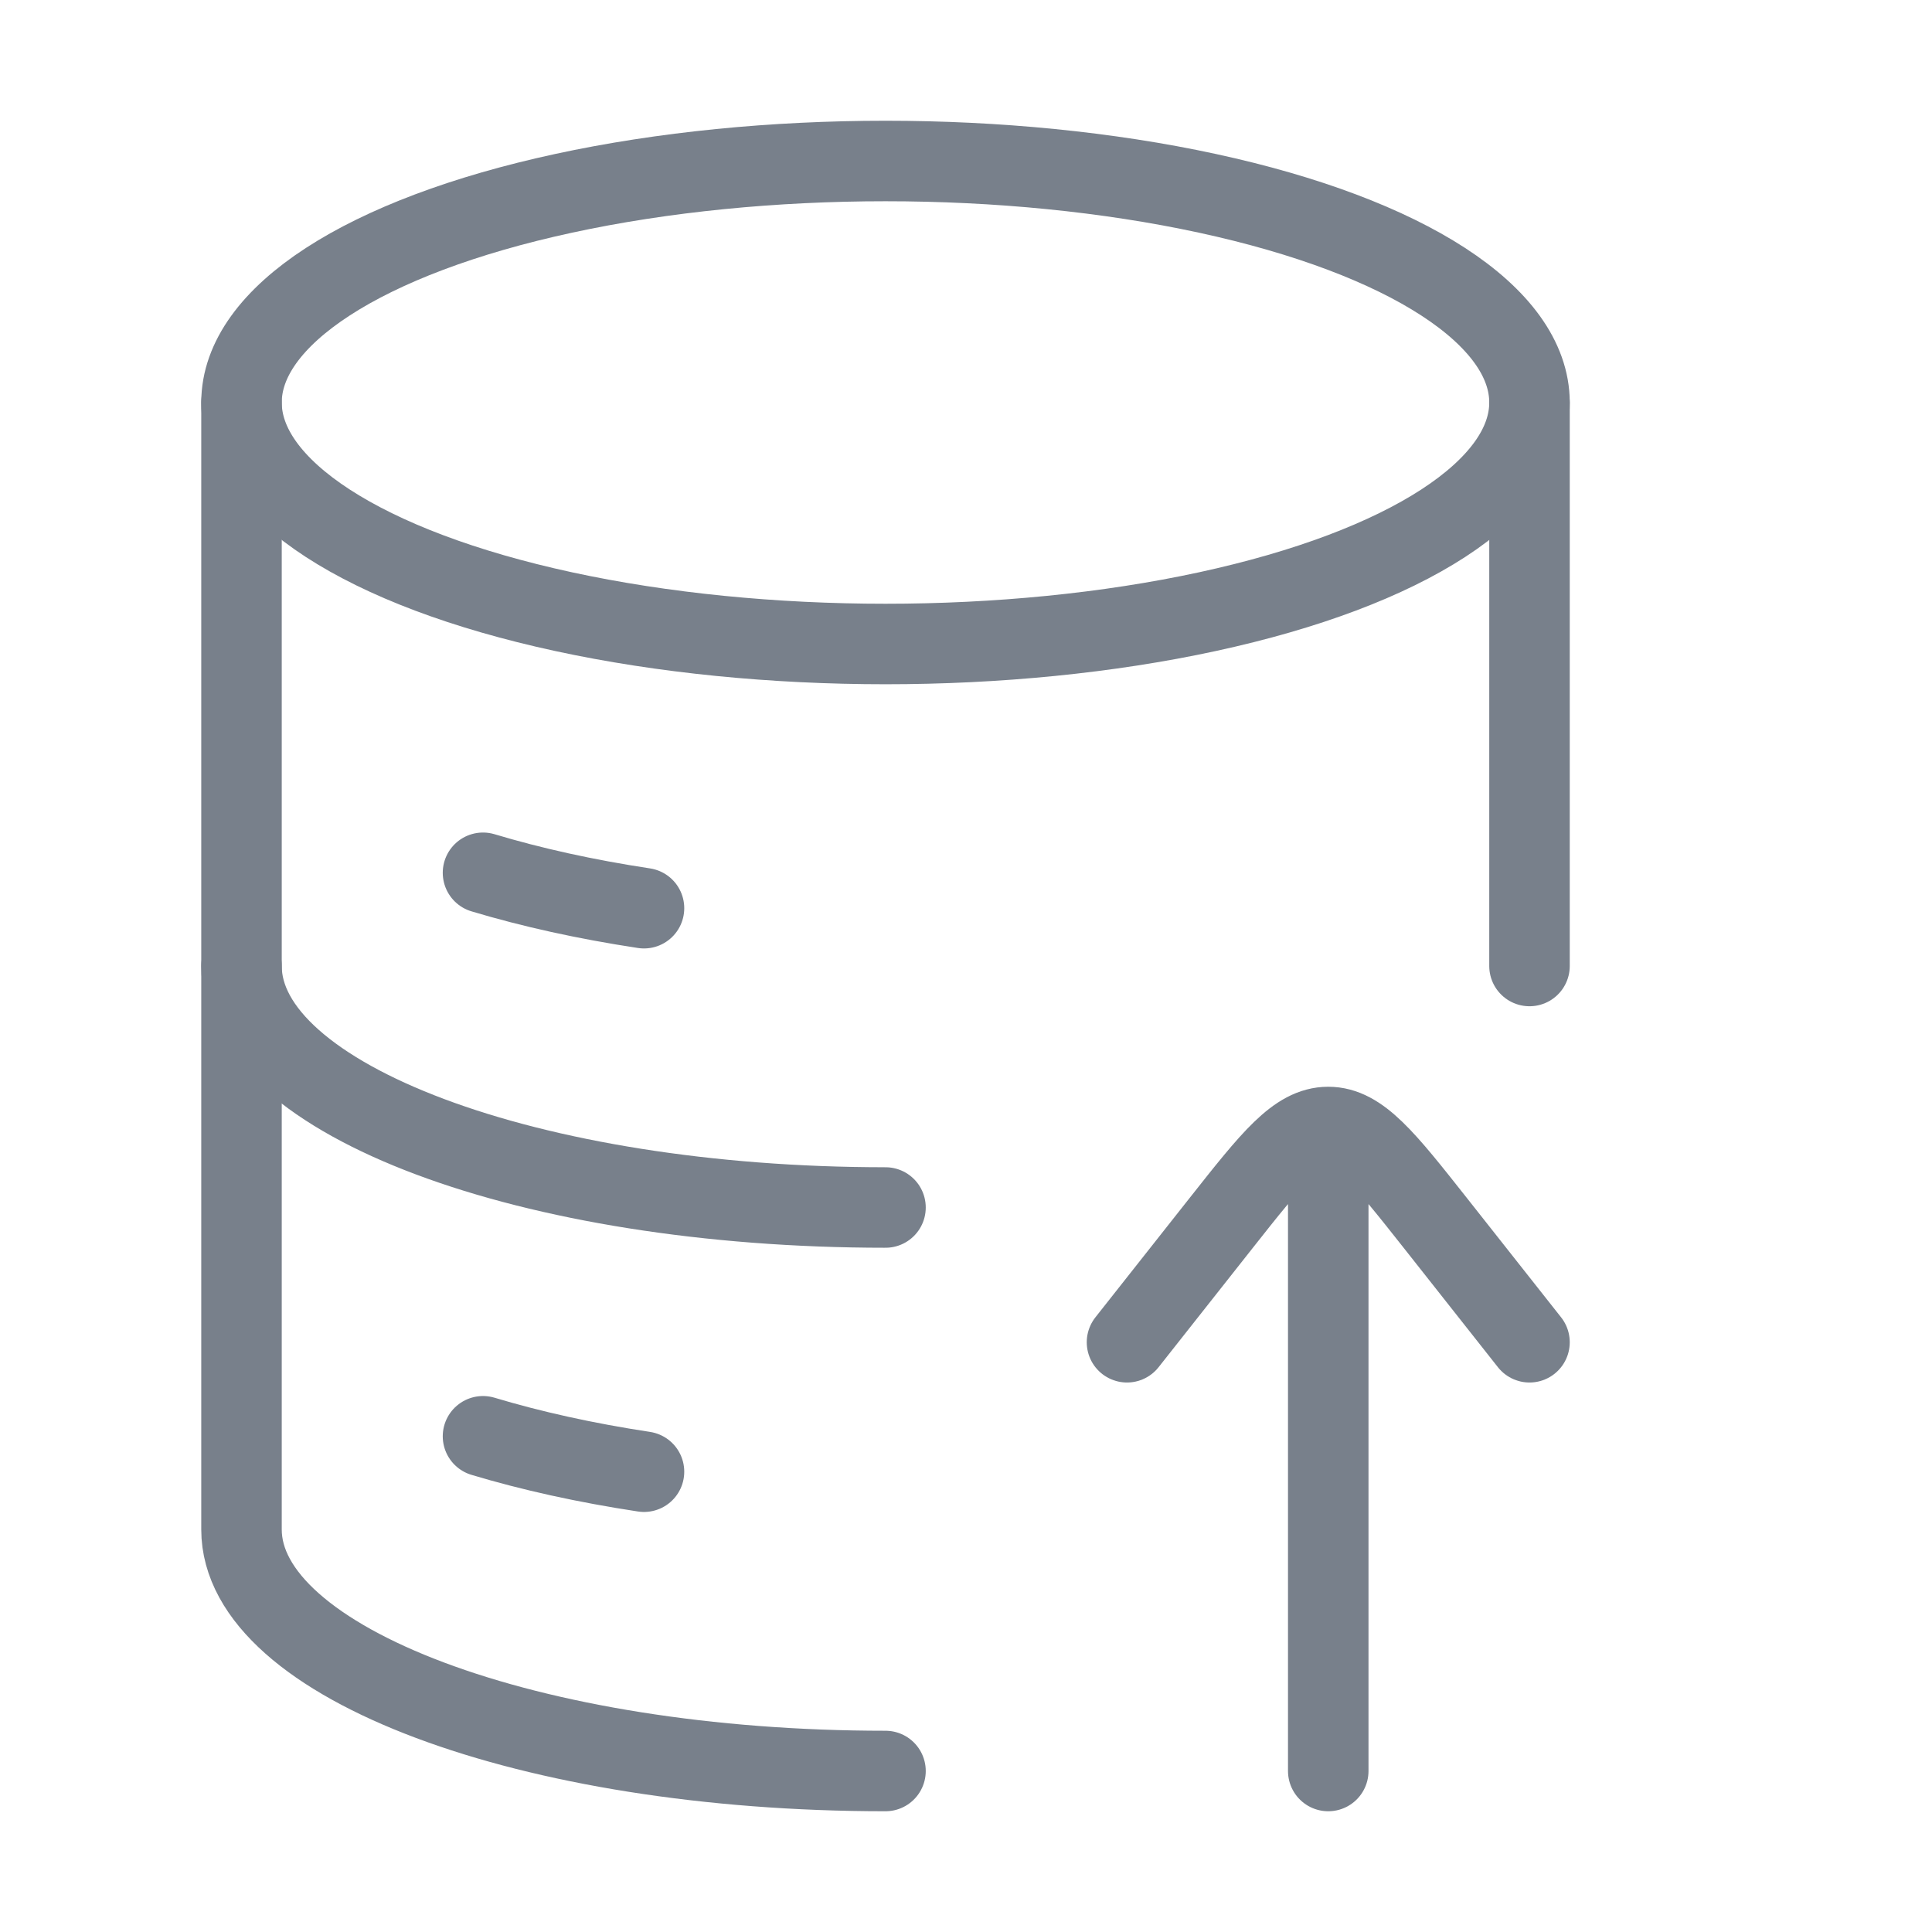 <svg xmlns="http://www.w3.org/2000/svg" viewBox="0 0 24 24" width="128" height="128" color="#78808b" fill="none"><ellipse cx="11" cy="5" rx="8" ry="3" stroke="#78808b" stroke-width="1"></ellipse><path d="M6 10.842C6.602 11.023 7.274 11.172 8 11.282" stroke="#78808b" stroke-width="1" stroke-linecap="round"></path><path d="M11 15C6.582 15 3 13.657 3 12" stroke="#78808b" stroke-width="1" stroke-linecap="round"></path><path d="M6 17.842C6.602 18.023 7.274 18.172 8 18.282" stroke="#78808b" stroke-width="1" stroke-linecap="round"></path><path d="M11 22C6.582 22 3 20.657 3 19V5M19 5V12" stroke="#78808b" stroke-width="1" stroke-linecap="round" stroke-linejoin="round"></path><path d="M19 16.674L17.826 15.187C17.201 14.396 16.888 14 16.5 14C16.112 14 15.799 14.396 15.174 15.187L14 16.674M16.5 14.087V22" stroke="#78808b" stroke-width="1" stroke-linecap="round" stroke-linejoin="round"></path></svg>